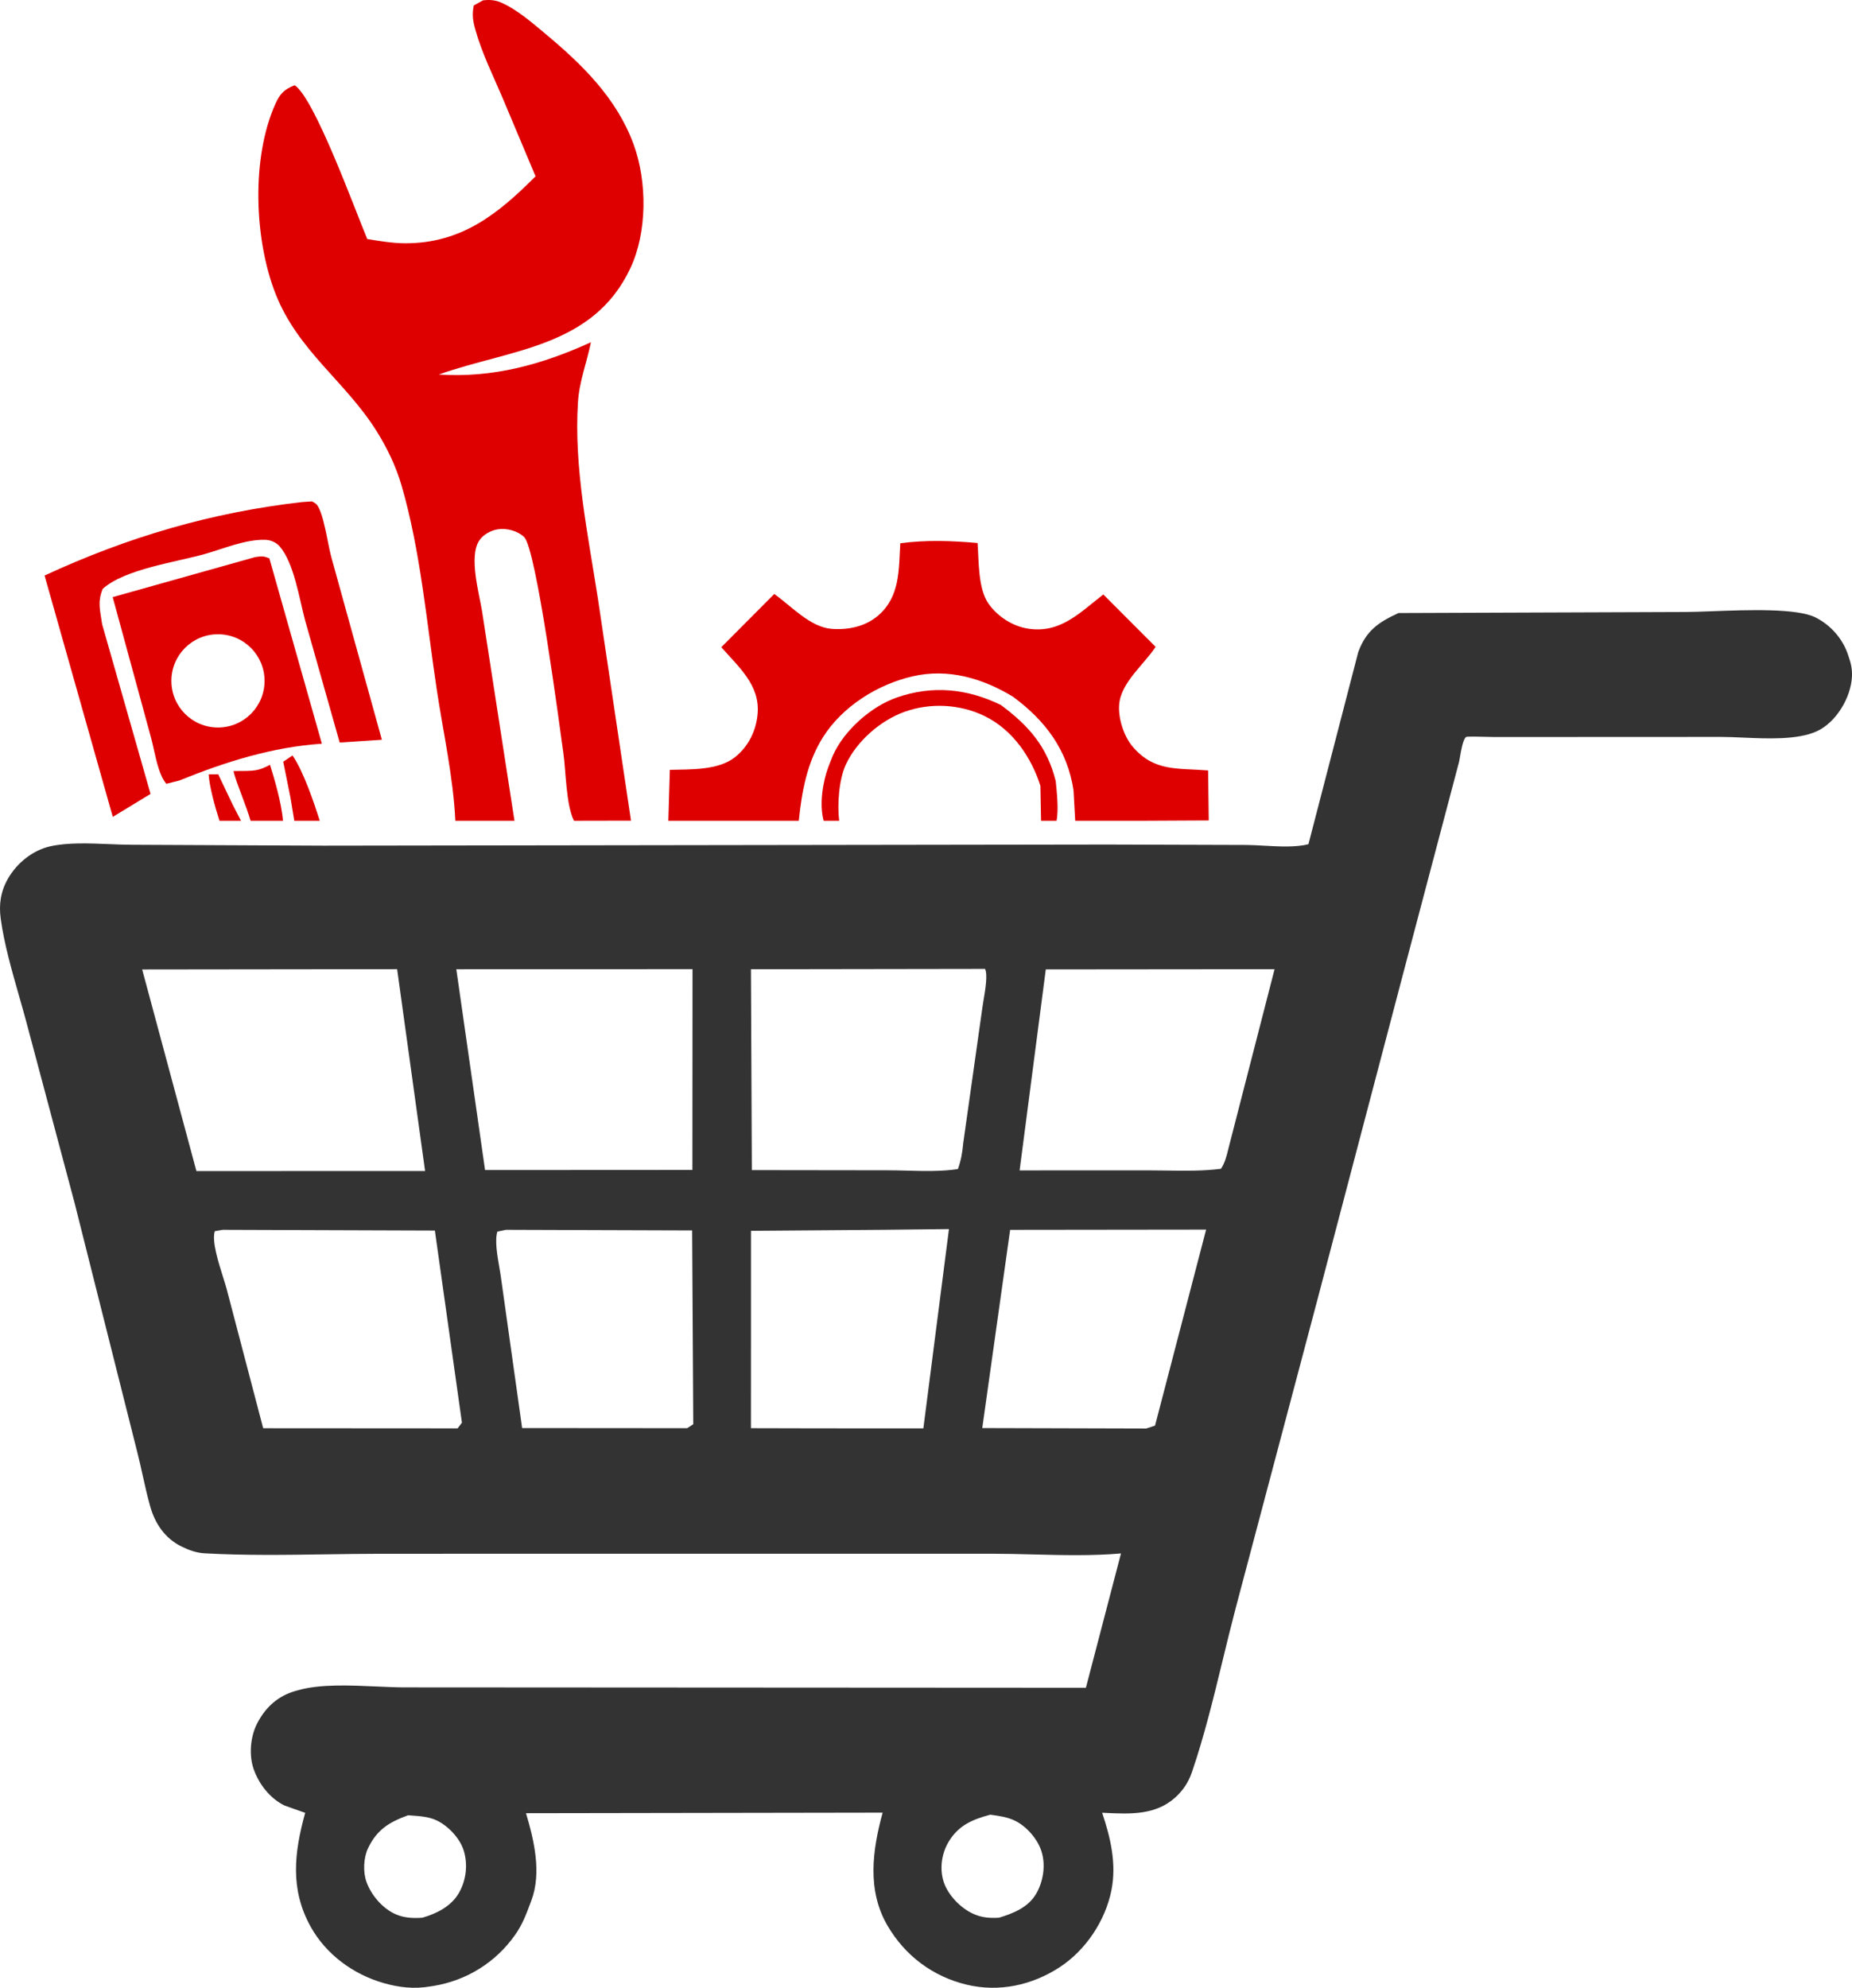 <svg width="260" height="279" viewBox="0 0 260 279" fill="none" xmlns="http://www.w3.org/2000/svg">
<path d="M115.631 115.205C115.013 112.925 115.485 109.8 116.301 107.62L116.509 107.084L116.921 106.056C118.474 102.538 122.274 99.163 125.898 97.901C130.906 96.158 135.784 96.643 140.513 98.951C144.459 101.888 147.009 104.805 148.214 109.639C148.374 111.268 148.632 113.59 148.333 115.205H146.153L146.059 110.291C144.845 106.478 142.3 102.469 138.17 100.478C134.722 98.816 130.566 98.615 126.962 99.917C123.595 101.132 120.277 104.033 118.756 107.291C117.782 109.385 117.523 112.907 117.811 115.205C116.503 115.205 116.939 115.205 115.631 115.205Z" fill="#DE0000"/>
<path d="M42.427 70.467L43.804 70.374C44.03 70.528 44.311 70.621 44.481 70.836C45.464 72.075 46.019 76.425 46.504 78.167L53.612 103.831L47.688 104.22L42.804 86.971C42.027 84.056 41.267 78.999 39.269 76.697C38.727 76.072 37.944 75.776 37.121 75.764C34.421 75.729 31.495 76.965 28.932 77.709C24.857 78.894 17.57 79.829 14.421 82.648C13.658 84.52 14.061 85.643 14.34 87.623L21.136 111.432L15.835 114.656L6.258 80.783C17.888 75.387 29.681 71.919 42.427 70.467Z" fill="#DE0000"/>
<path d="M112.14 115.205C109.96 115.205 108.568 115.206 106.789 115.205H93.827L94.04 108.055C96.889 107.977 100.82 108.145 103.169 106.289C105.09 104.772 106.176 102.528 106.366 100.121C106.681 96.133 103.694 93.623 101.263 90.838L108.7 83.371C111.085 85.064 113.755 88.042 116.754 88.266C119.092 88.443 121.501 87.94 123.304 86.38C126.374 83.721 126.171 79.952 126.389 76.254C130 75.765 133.624 75.894 137.241 76.217C137.426 78.727 137.291 82.632 138.787 84.748C140.061 86.55 142.201 87.93 144.415 88.25C148.925 88.901 151.609 85.968 154.895 83.44L162.235 90.792C160.588 93.295 157.352 95.814 157.115 98.907C156.966 100.853 157.787 103.382 159.053 104.846C162.055 108.324 165.236 107.789 169.606 108.139L169.696 115.158L160.104 115.205H150.947L150.709 110.917C149.84 105.232 146.767 101.158 142.212 97.79C137.96 95.208 133.125 93.776 128.132 94.926C123.197 96.062 118.28 99.142 115.553 103.45C113.289 107.024 112.565 111.107 112.14 115.205Z" fill="#DE0000"/>
<path d="M67.826 0.042C68.672 -0.049 69.493 -0.009 70.29 0.333C72.558 1.304 74.703 3.19 76.593 4.766C81.751 9.068 86.595 13.803 88.958 20.277C90.861 25.494 90.878 32.569 88.501 37.636C83.265 48.8 71.595 49.015 61.6 52.569C69.209 53.076 76.101 51.163 82.958 48.039C82.381 50.897 81.329 53.495 81.139 56.461C80.553 65.616 82.55 75.033 83.943 84.046L88.584 115.187L80.581 115.203C79.462 112.997 79.452 108.266 79.096 105.749C78.544 101.862 75.303 76.971 73.569 75.362C72.63 74.493 71.129 74.099 69.88 74.294C68.882 74.45 67.809 75.046 67.255 75.91C65.817 78.157 67.243 83.186 67.668 85.74L72.227 115.203L63.925 115.205C63.64 109.087 62.225 102.837 61.313 96.774C59.892 87.33 59.038 77.299 56.373 68.144C55.581 65.419 54.337 62.848 52.831 60.453C48.469 53.514 41.84 49.242 38.696 41.269C35.696 33.666 35.243 22.138 38.681 14.541C39.318 13.137 39.941 12.512 41.369 11.966C44.157 13.78 49.785 29.322 51.562 33.555C53.325 33.833 55.148 34.149 56.936 34.147C64.783 34.136 69.874 30.078 75.185 24.748L70.592 13.825C69.239 10.632 67.675 7.529 66.738 4.177C66.383 2.903 66.257 2.075 66.513 0.765L67.826 0.042Z" fill="#DE0000"/>
<path fill-rule="evenodd" clip-rule="evenodd" d="M196.331 86.044L236.518 85.898C237.513 85.898 238.84 85.849 240.336 85.793C245.349 85.606 252.255 85.349 254.871 86.66C256.934 87.694 258.599 89.536 259.376 91.711L259.541 92.201C259.868 93.143 260.035 93.929 259.994 94.939C259.868 97.906 257.755 101.443 254.999 102.667C252.315 103.858 248.22 103.68 244.691 103.527C243.562 103.478 242.49 103.431 241.542 103.433L209.808 103.447C209.662 103.447 209.345 103.439 208.95 103.428C207.778 103.397 205.918 103.347 205.807 103.446C205.379 103.825 205.131 105.272 204.966 106.236C204.919 106.506 204.879 106.739 204.844 106.899L196.977 136.691L184.946 182.443L173.477 225.711C172.842 228.119 172.247 230.567 171.651 233.023L171.651 233.025C170.363 238.328 169.065 243.671 167.328 248.754C166.849 250.154 166.067 251.333 164.96 252.321C162.2 254.782 158.674 254.618 155.22 254.457C155.056 254.449 154.892 254.441 154.729 254.434C155.905 257.93 156.776 261.616 156.029 265.329C155.165 269.62 152.412 273.74 148.754 276.123C144.879 278.648 140.252 279.652 135.718 278.567C130.954 277.427 127.05 274.492 124.591 270.272C121.699 265.312 122.471 259.698 123.913 254.418L73.843 254.499C74.985 258.302 76.052 262.88 74.603 266.736L74.447 267.155C73.852 268.747 73.338 270.123 72.314 271.578C69.601 275.436 65.515 277.978 60.868 278.741L60.369 278.817C58.152 279.192 56.057 278.967 53.891 278.35C49.619 277.135 45.782 274.337 43.608 270.419C40.688 265.155 41.307 260.01 42.843 254.447L39.959 253.427C37.91 252.436 36.331 250.401 35.599 248.271C34.928 246.319 35.152 243.741 36.094 241.912C37.259 239.65 38.973 238.066 41.448 237.348L41.945 237.212C45.013 236.361 49.127 236.546 52.856 236.713C54.256 236.776 55.602 236.836 56.817 236.838L152.447 236.893L157.374 218.039C153.377 218.387 149.166 218.281 145.016 218.177C143.056 218.128 141.109 218.079 139.205 218.079L53.449 218.085C50.908 218.087 48.348 218.125 45.781 218.163H45.779C40.081 218.247 34.349 218.332 28.726 218.021C27.552 217.956 26.486 217.564 25.441 217.045C23.168 215.914 21.776 213.87 21.092 211.455C20.686 210.026 20.367 208.588 20.044 207.133C19.799 206.03 19.552 204.917 19.264 203.791L10.466 168.821L3.706 143.473C3.383 142.264 3.028 141.022 2.668 139.763C1.645 136.183 0.581 132.463 0.102 128.955C-0.174 126.942 0.092 125.12 1.115 123.33C2.374 121.131 4.592 119.333 7.085 118.781C9.514 118.241 12.52 118.365 15.334 118.48C16.487 118.528 17.608 118.574 18.643 118.572L45.425 118.696L155.479 118.539L175.038 118.599C175.746 118.605 176.547 118.65 177.386 118.697C179.544 118.818 181.955 118.953 183.692 118.486L190.686 91.516C191.8 88.498 193.543 87.33 196.331 86.044ZM57.799 254.825C58.961 254.91 60.234 255.003 61.262 255.488C62.941 256.28 64.6 258.041 65.124 259.814C65.699 261.757 65.435 263.912 64.442 265.663C63.369 267.558 61.312 268.59 59.296 269.166C58.037 269.263 56.756 269.204 55.578 268.695C53.727 267.894 52.139 266.039 51.454 264.158C50.945 262.761 51.031 260.762 51.659 259.435C52.901 256.806 54.653 255.744 57.298 254.787C57.462 254.8 57.628 254.812 57.797 254.825L57.799 254.825ZM139.045 254.71L139.024 254.707C136.495 255.38 134.534 256.212 133.148 258.557C132.194 260.166 131.897 262.271 132.465 264.082C133.067 265.999 134.912 267.886 136.75 268.673C137.916 269.174 139.012 269.242 140.261 269.163C142.251 268.559 144.328 267.727 145.443 265.842C146.464 264.117 146.824 261.81 146.223 259.887C145.678 258.139 144.166 256.383 142.507 255.559C141.446 255.033 140.207 254.866 139.045 254.71ZM169.325 172.585L162.154 200.097L160.915 200.503L137.899 200.441L141.811 172.618L169.325 172.585ZM97.168 172.699L71.034 172.613L69.825 172.866C69.445 174.097 69.807 176.188 70.099 177.876C70.19 178.401 70.274 178.887 70.327 179.295L73.3 200.44L96.473 200.458L97.327 199.899L97.168 172.699ZM124.197 172.611L133.224 172.512L129.63 200.485L114.965 200.48L105.424 200.458L105.43 172.753L124.197 172.611ZM61.051 172.715L31.267 172.613L30.159 172.803C29.706 174.159 30.658 177.175 31.343 179.343C31.529 179.933 31.695 180.459 31.808 180.873L36.947 200.466L64.245 200.483L64.85 199.683L61.051 172.715ZM146.818 136.063L178.936 136.033L172.508 161.011C172.491 161.077 172.475 161.142 172.459 161.207L172.419 161.37C172.185 162.316 171.964 163.211 171.411 164.049C168.91 164.373 166.293 164.333 163.722 164.294C162.845 164.281 161.973 164.268 161.113 164.269L143.143 164.276L146.818 136.063ZM97.222 136.025L64.062 136.043L68.096 164.226L97.203 164.21L97.222 136.025ZM105.424 136.041L138.293 135.991C138.674 136.842 138.333 138.869 138.084 140.349C138.014 140.771 137.95 141.149 137.913 141.442L135.228 160.44C135.109 161.747 134.927 162.855 134.478 164.088C132.197 164.436 129.708 164.371 127.297 164.308C126.379 164.284 125.472 164.261 124.591 164.26L105.551 164.235L105.424 136.041ZM55.752 136.028L19.959 136.071L27.573 164.369L59.677 164.358L55.752 136.028Z" fill="#333333"/>
<path fill-rule="evenodd" clip-rule="evenodd" d="M35.966 78.173C35.915 78.18 35.862 78.188 35.806 78.196L15.82 83.81L21.199 103.526C21.329 103.99 21.452 104.546 21.583 105.139C21.973 106.894 22.435 108.979 23.358 110.015L25.186 109.55C31.612 106.937 38.215 104.854 45.187 104.387L37.817 78.373C36.983 78.028 36.752 78.061 35.966 78.173ZM30.602 102.113C26.989 102.113 24.061 99.182 24.061 95.567C24.061 91.952 26.989 89.022 30.602 89.022C34.214 89.022 37.142 91.952 37.142 95.567C37.142 99.182 34.214 102.113 30.602 102.113Z" fill="#DE0000"/>
<path fill-rule="evenodd" clip-rule="evenodd" d="M41.317 115.207H44.895C44.115 112.757 42.616 108.275 41.065 106.037L39.762 106.915L40.776 111.945L41.317 115.207Z" fill="#DE0000"/>
<path fill-rule="evenodd" clip-rule="evenodd" d="M39.728 115.206C39.529 112.66 38.448 109.076 37.907 107.35C36.2 108.223 35.858 108.223 32.784 108.223C32.921 108.925 33.39 110.176 33.901 111.54C34.364 112.777 34.862 114.106 35.181 115.206H39.728Z" fill="#DE0000"/>
<path fill-rule="evenodd" clip-rule="evenodd" d="M33.836 115.206H30.813C30.121 113.034 29.407 110.442 29.292 108.68H30.635L32.662 112.935L33.836 115.206Z" fill="#DE0000"/>
</svg>
